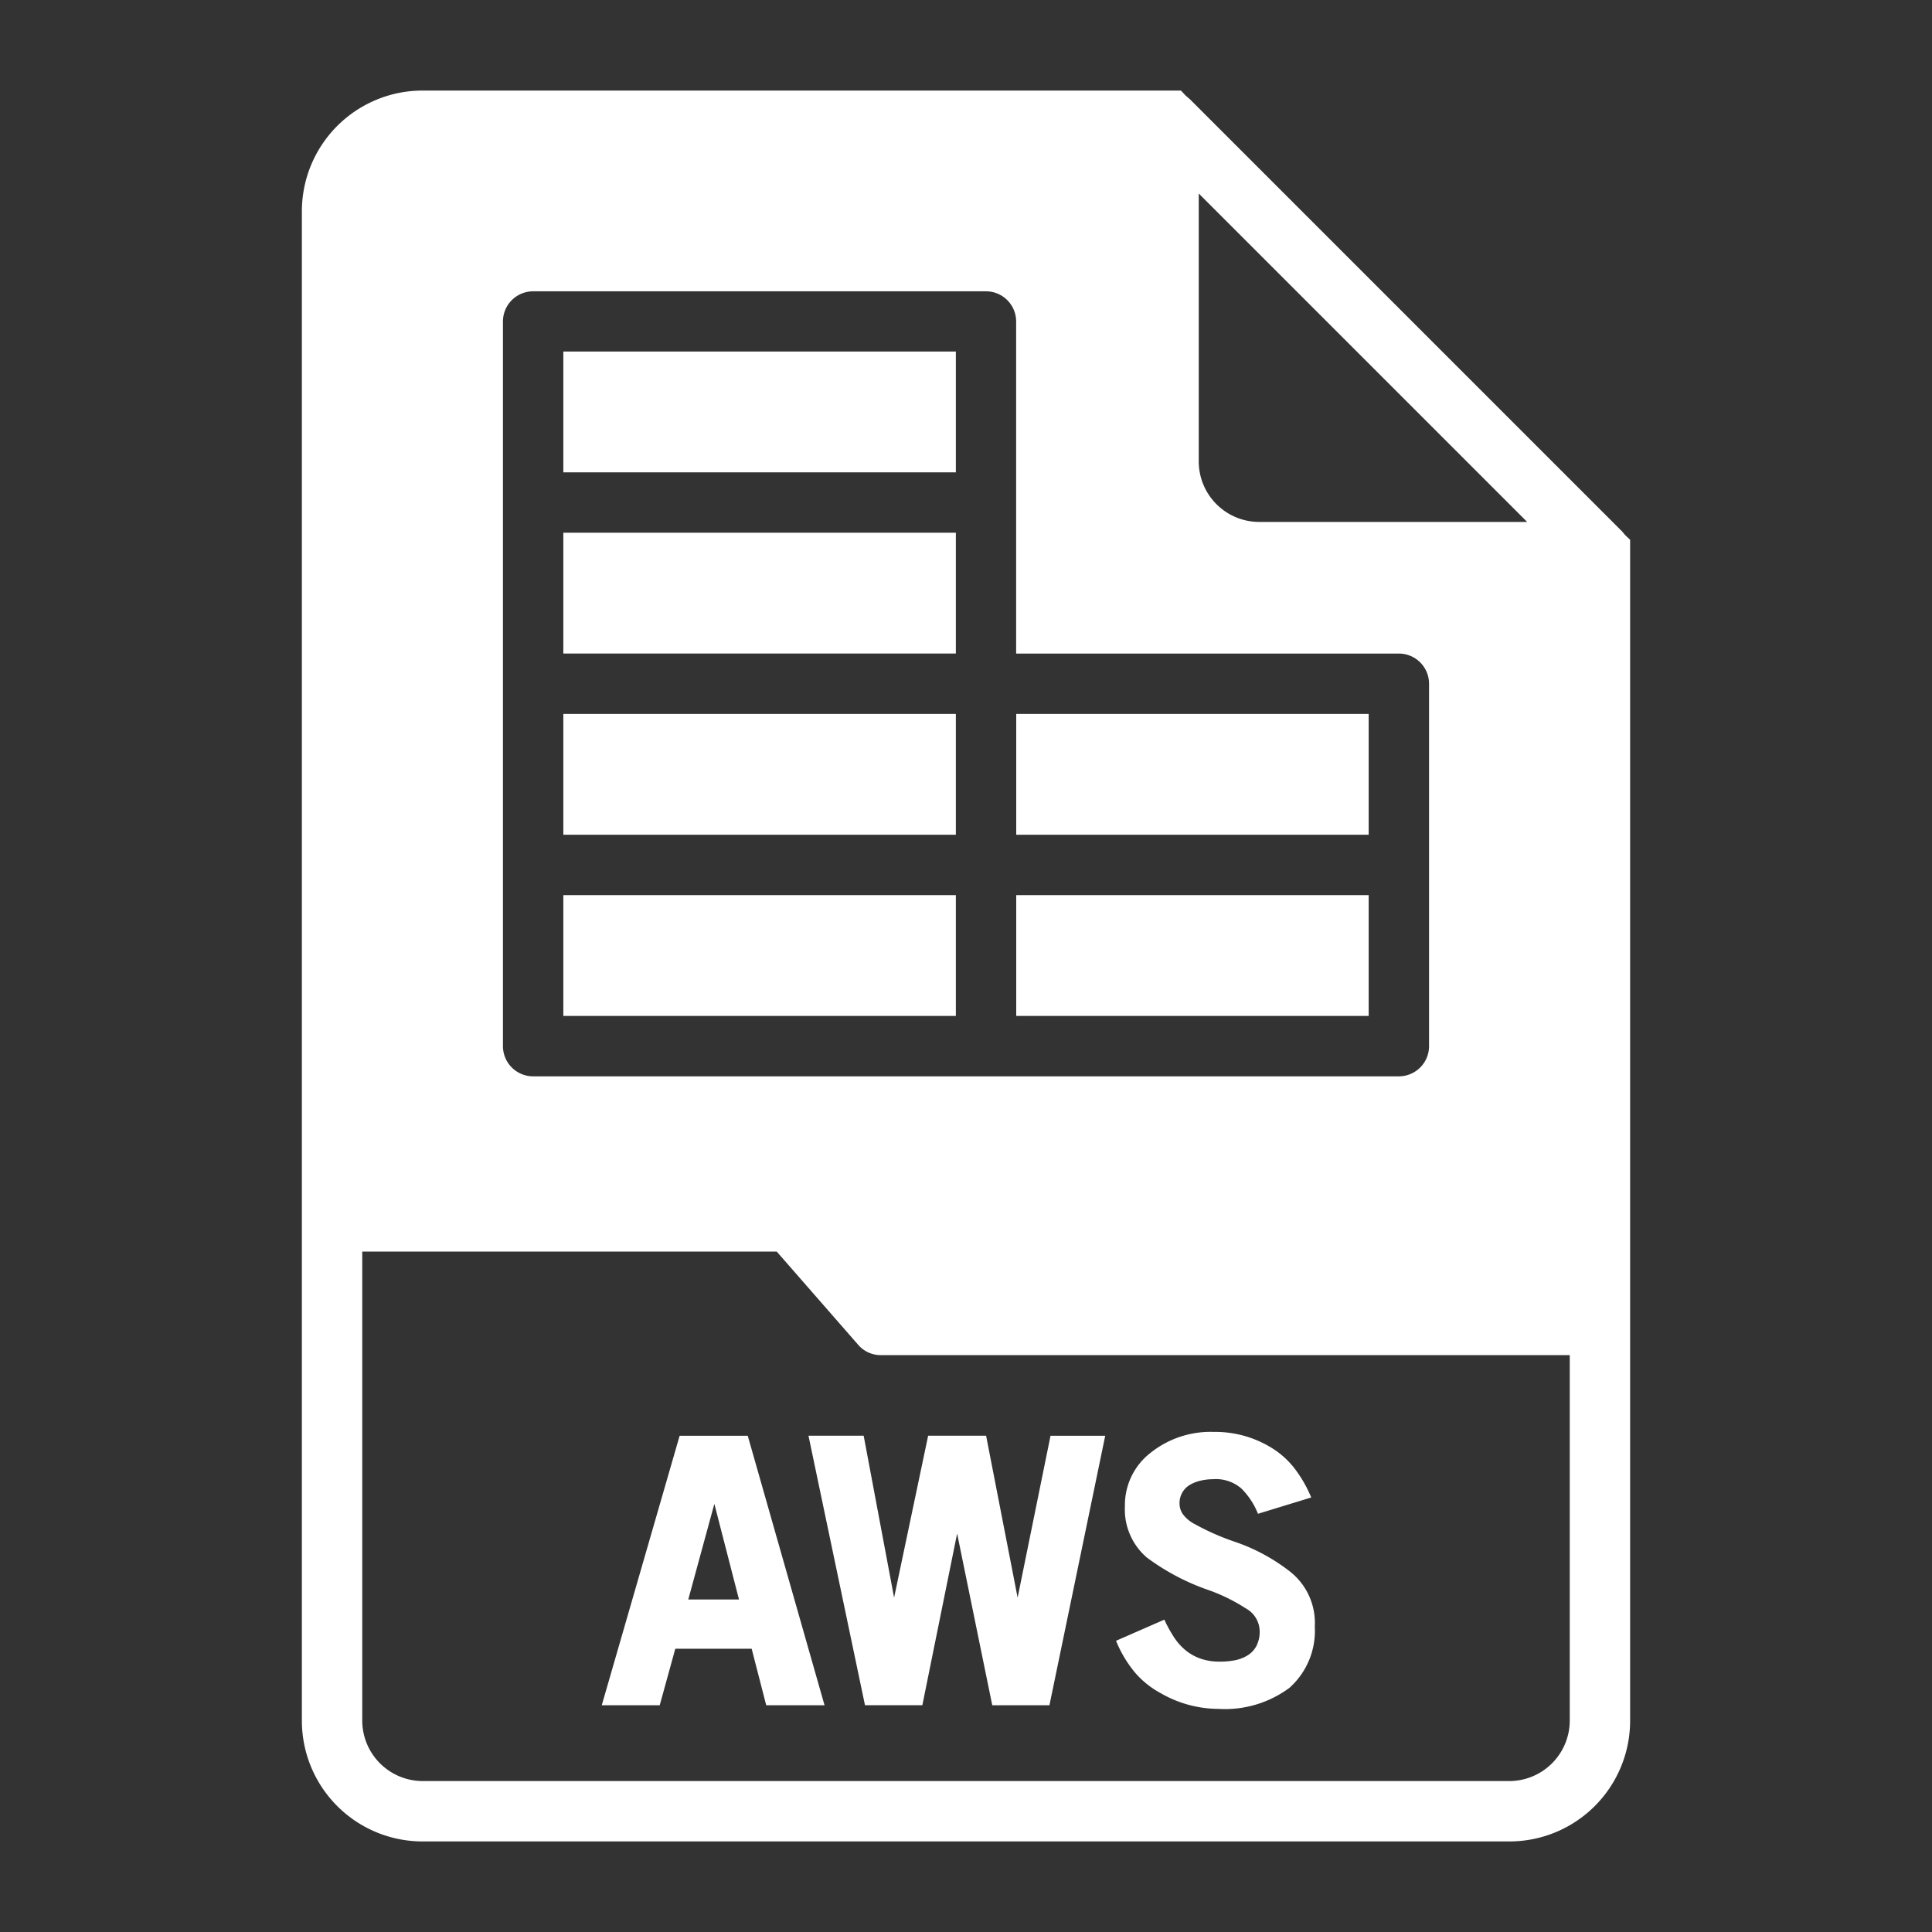 <svg height='100px' width='100px'  fill="#FFFFFF" xmlns="http://www.w3.org/2000/svg" data-name="Layer 1" viewBox="0 0 64 64" x="0px" y="0px"><rect x="0" y="0" width="64" height="64" fill="#333333" stroke="none"/><title>file format document</title><path d="M24.9,54.617H22.37l-.516,1.872h-1.92l2.58-8.928H24.77l2.544,8.928H25.382Zm-2.1-1.632h1.68l-.816-3.168Z"></path><path d="M32.87,56.489,31.706,50.8l-1.152,5.688h-1.9l-1.872-8.928H28.61l1.008,5.364,1.128-5.364h1.92l1.044,5.364L34.8,47.561h1.812l-1.848,8.928Z"></path><path d="M40.358,56.609a3.844,3.844,0,0,1-1.9-.516,3,3,0,0,1-.852-.678,3.993,3.993,0,0,1-.636-1.062l1.6-.7a4.5,4.5,0,0,0,.312.57,1.948,1.948,0,0,0,.384.438,1.643,1.643,0,0,0,.5.282,1.88,1.88,0,0,0,.642.1A2.5,2.5,0,0,0,40.9,55a1.293,1.293,0,0,0,.426-.162.818.818,0,0,0,.294-.312,1.031,1.031,0,0,0,.108-.5.875.875,0,0,0-.456-.744,5.9,5.9,0,0,0-1.212-.6,7.529,7.529,0,0,1-2.076-1.092,2.1,2.1,0,0,1-.72-1.692,2.193,2.193,0,0,1,.84-1.764,3.181,3.181,0,0,1,2.1-.7,3.549,3.549,0,0,1,1.9.516,2.857,2.857,0,0,1,.744.648,4.239,4.239,0,0,1,.588,1.008l-1.764.54a2.457,2.457,0,0,0-.546-.834A1.286,1.286,0,0,0,40.19,49a1.876,1.876,0,0,0-.39.042,1.286,1.286,0,0,0-.36.132.7.7,0,0,0-.366.642.612.612,0,0,0,.114.348,1.139,1.139,0,0,0,.39.324,8.1,8.1,0,0,0,1.3.576,6.23,6.23,0,0,1,1.824.972,2.164,2.164,0,0,1,.852,1.848,2.526,2.526,0,0,1-.84,2.028A3.586,3.586,0,0,1,40.358,56.609Z"></path><rect x="18.661" y="11.645" width="13.003" height="4.002"></rect><rect x="33.664" y="29.652" width="11.675" height="4.002"></rect><rect x="33.664" y="23.65" width="11.675" height="4.002"></rect><rect x="18.661" y="17.647" width="13.003" height="4.002"></rect><path d="M53.84,17.73c-.02-.02-.04-.05-.06-.07a.484.484,0,0,0-.07-.08L39.42,3.29c-.02-.02-.05-.04-.07-.06s-.06-.05-.08-.07L39.12,3H14a4,4,0,0,0-4,4V57a4,4,0,0,0,4,4H50a4,4,0,0,0,4-4V17.88ZM39.71,6.41,50.59,17.29H41.71a2.006,2.006,0,0,1-2-2ZM16.661,22.65v-12a1,1,0,0,1,1-1h15a1,1,0,0,1,1,1V21.65H46.339a1,1,0,0,1,1,1V34.655a1,1,0,0,1-1,1H17.661a1,1,0,0,1-1-1ZM52,57a2.006,2.006,0,0,1-2,2H14a2.006,2.006,0,0,1-2-2V41.46H25.73l2.7,3.09a.981.981,0,0,0,.75.34H52Z"></path><rect x="18.661" y="23.65" width="13.003" height="4.002"></rect><rect x="18.661" y="29.652" width="13.003" height="4.002"></rect></svg>